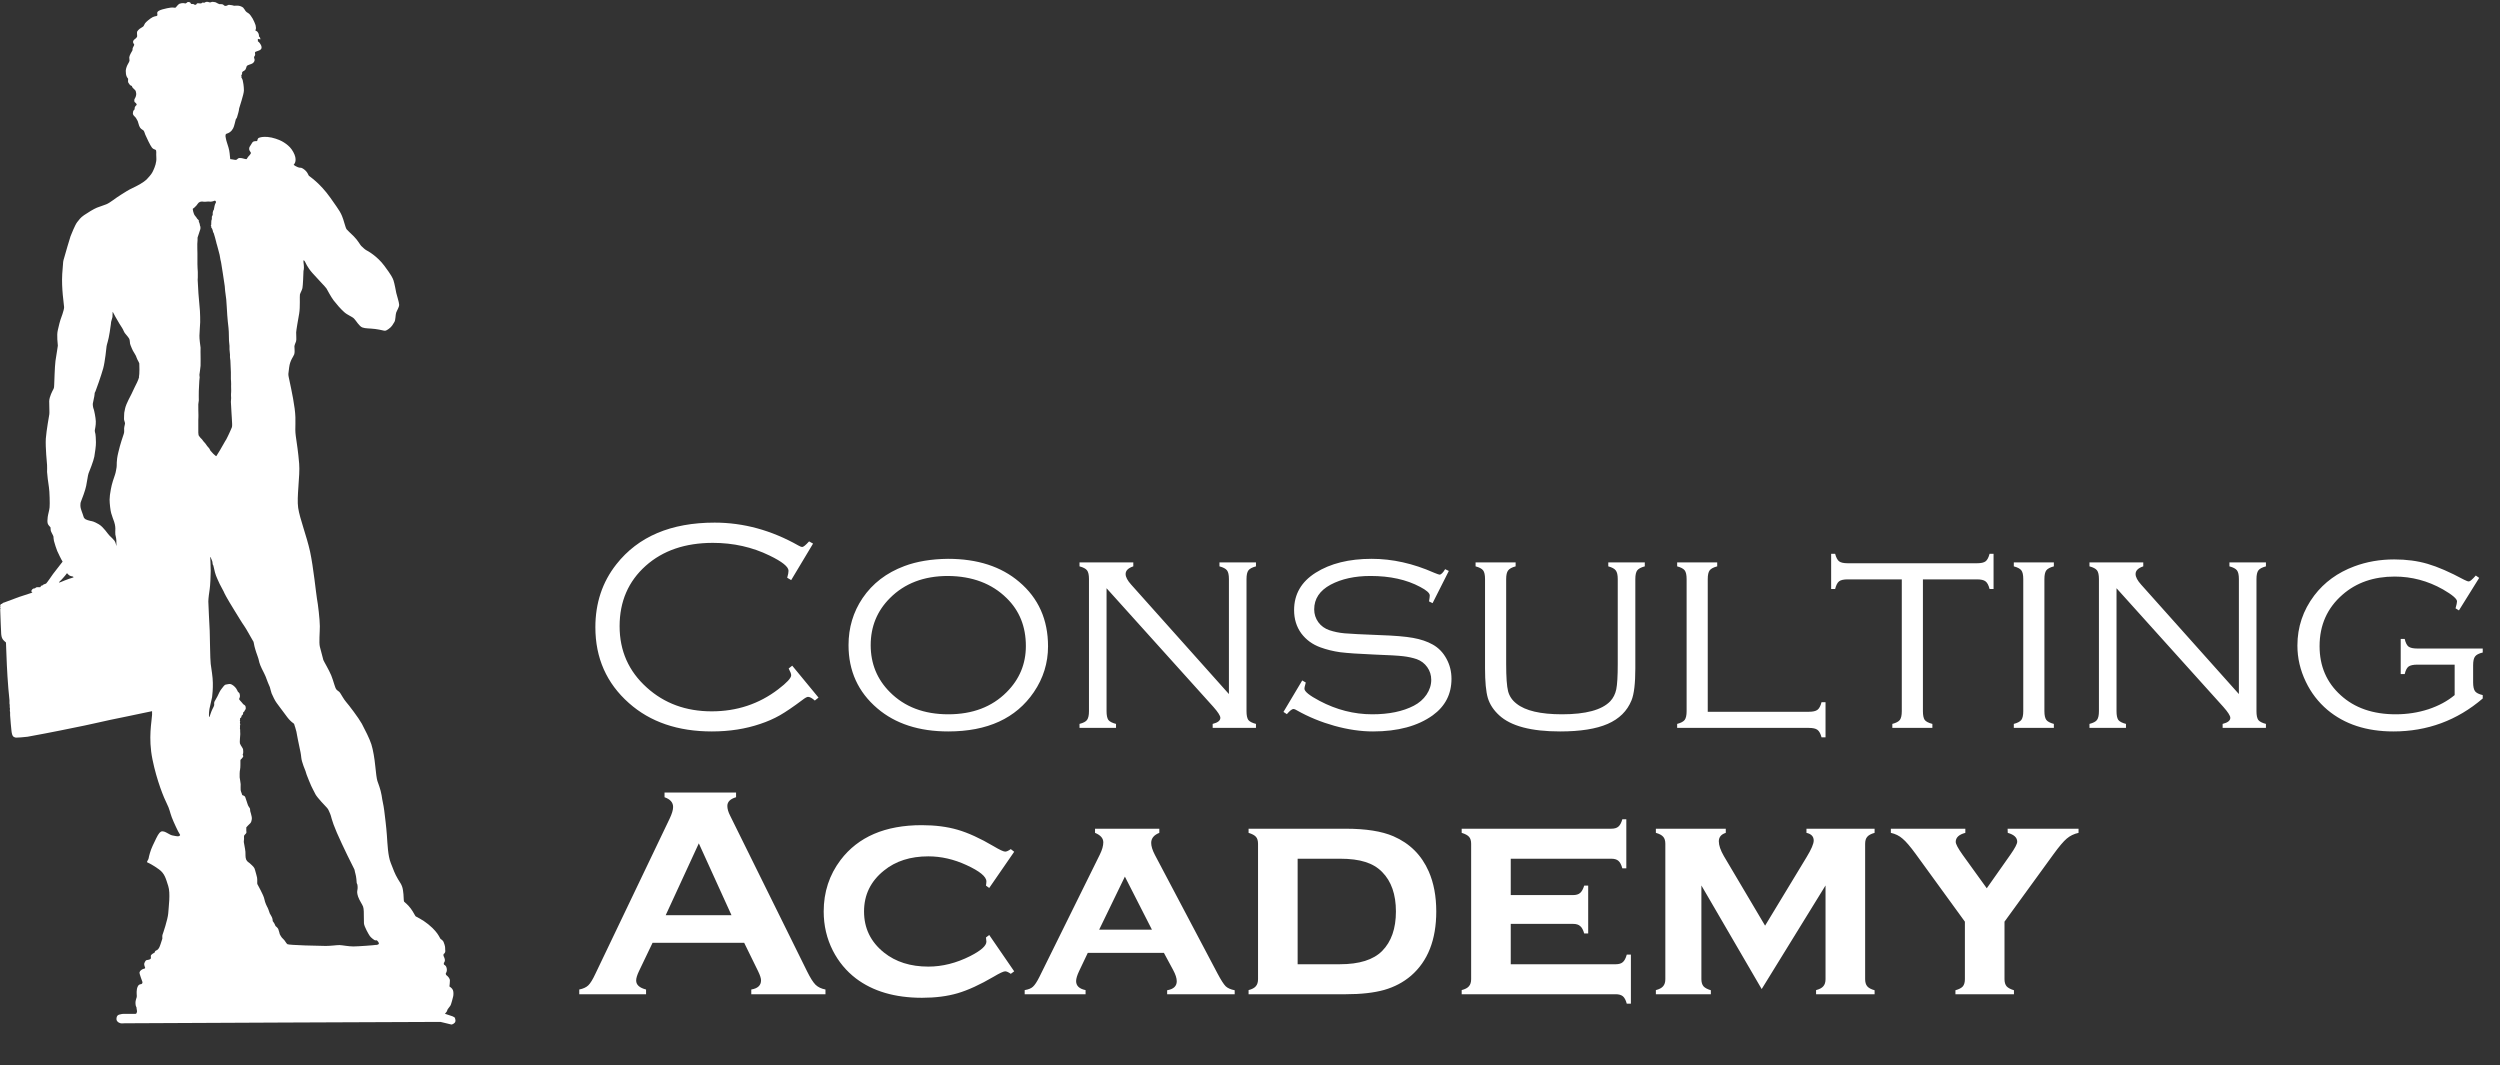 <?xml version="1.0" encoding="UTF-8"?> <svg xmlns="http://www.w3.org/2000/svg" width="826" height="352" viewBox="0 0 826 352" fill="none"><rect x="0" y="0" width="826" height="352" fill="#333333" stroke="none"/><path d="M268.634 179.607L261.407 191.668L260.089 190.886C260.382 189.91 260.528 189.145 260.528 188.591C260.528 187.257 258.445 185.58 254.278 183.562C248.549 180.763 242.299 179.363 235.528 179.363C226.414 179.363 219.024 181.886 213.36 186.931C207.599 192.075 204.718 198.731 204.718 206.902C204.718 215.04 207.713 221.795 213.702 227.166C219.496 232.407 226.642 235.027 235.138 235.027C243.438 235.027 250.763 232.602 257.11 227.752C259.975 225.571 261.407 224.024 261.407 223.113C261.407 222.657 261.131 221.908 260.577 220.867L261.749 219.939L270.44 230.486L269.22 231.463C268.308 230.649 267.56 230.242 266.974 230.242C266.616 230.242 265.997 230.584 265.118 231.267C262.123 233.513 259.633 235.206 257.647 236.345C255.694 237.452 253.546 238.396 251.202 239.177C246.352 240.838 241.013 241.668 235.187 241.668C223.956 241.668 214.825 238.543 207.794 232.293C200.405 225.75 196.71 217.4 196.71 207.244C196.71 199.236 199.021 192.302 203.644 186.443C210.87 177.263 221.694 172.673 236.114 172.673C245.652 172.673 254.881 175.196 263.8 180.242C264.386 180.567 264.793 180.73 265.021 180.73C265.444 180.73 266.209 180.112 267.315 178.875L268.634 179.607ZM313.214 184.636C322.947 184.636 330.792 187.175 336.749 192.254C343.097 197.625 346.271 204.721 346.271 213.543C346.271 219.044 344.708 224.089 341.583 228.679C335.691 237.338 326.267 241.668 313.312 241.668C303.644 241.668 295.831 239.129 289.874 234.05C283.526 228.647 280.353 221.681 280.353 213.152C280.353 207.39 281.899 202.214 284.991 197.625C288.279 192.774 292.885 189.242 298.81 187.029C302.879 185.499 307.68 184.701 313.214 184.636ZM313.214 190.3C305.271 190.3 298.875 192.742 294.024 197.625C289.793 201.856 287.677 207.032 287.677 213.152C287.677 219.272 289.793 224.448 294.024 228.679C298.875 233.562 305.304 236.004 313.312 236.004C321.319 236.004 327.748 233.562 332.599 228.679C336.83 224.448 338.946 219.369 338.946 213.445C338.946 207.032 336.83 201.759 332.599 197.625C327.716 192.807 321.254 190.366 313.214 190.3ZM365.606 194.353V234.978C365.606 236.313 365.802 237.273 366.192 237.859C366.616 238.412 367.462 238.852 368.731 239.177V240.496H356.671V239.177C357.94 238.852 358.771 238.412 359.161 237.859C359.584 237.273 359.796 236.313 359.796 234.978V191.326C359.796 189.959 359.584 188.998 359.161 188.445C358.738 187.892 357.908 187.452 356.671 187.127V185.808H374.444V187.127C372.752 187.68 371.905 188.526 371.905 189.666C371.905 190.642 372.524 191.814 373.761 193.181L406.036 229.314V191.326C406.036 189.959 405.825 188.998 405.401 188.445C404.978 187.892 404.148 187.452 402.911 187.127V185.808H414.972V187.127C413.735 187.452 412.905 187.892 412.481 188.445C412.058 188.998 411.847 189.959 411.847 191.326V234.978C411.847 236.313 412.042 237.273 412.433 237.859C412.856 238.412 413.702 238.852 414.972 239.177V240.496H400.665V239.177C402.358 238.754 403.204 238.087 403.204 237.175C403.204 236.492 402.423 235.271 400.86 233.513L365.606 194.353ZM478.692 188.64L473.321 199.285L472.149 198.699C472.312 197.755 472.394 197.104 472.394 196.746C472.394 195.964 471.336 195.02 469.22 193.914C464.728 191.505 459.259 190.3 452.813 190.3C447.638 190.3 443.243 191.261 439.63 193.181C436.017 195.134 434.21 197.852 434.21 201.336C434.21 202.898 434.666 204.314 435.577 205.584C436.489 206.821 437.709 207.7 439.239 208.22C440.769 208.741 442.429 209.083 444.22 209.246C446.01 209.408 449.851 209.604 455.743 209.832C460.659 209.994 464.369 210.304 466.876 210.759C469.415 211.215 471.58 211.948 473.37 212.957C475.291 214.031 476.804 215.593 477.911 217.644C479.018 219.662 479.571 221.876 479.571 224.285C479.571 229.33 477.504 233.351 473.37 236.345C468.422 239.894 461.847 241.668 453.644 241.668C449.607 241.668 445.359 241.049 440.899 239.812C436.472 238.575 432.354 236.882 428.546 234.734C428.025 234.408 427.634 234.246 427.374 234.246C426.886 234.246 426.153 234.815 425.177 235.955L424.054 235.222L430.255 224.822L431.427 225.505C431.329 225.896 431.264 226.157 431.231 226.287C431.069 226.808 430.987 227.231 430.987 227.556C430.987 228.468 432.647 229.802 435.968 231.56C441.567 234.522 447.377 236.004 453.399 236.004C458.901 236.004 463.474 235.06 467.12 233.172C468.878 232.26 470.278 231.039 471.319 229.509C472.361 227.947 472.882 226.319 472.882 224.627C472.882 223.064 472.442 221.664 471.563 220.427C470.685 219.19 469.529 218.311 468.097 217.791C466.762 217.335 465.265 217.009 463.604 216.814C461.977 216.619 458.884 216.44 454.327 216.277C448.956 216.049 445.115 215.789 442.804 215.496C440.493 215.17 438.312 214.633 436.261 213.884C433.657 212.94 431.557 211.41 429.962 209.295C428.367 207.114 427.569 204.542 427.569 201.58C427.569 196.339 429.946 192.221 434.698 189.226C439.549 186.166 445.717 184.636 453.204 184.636C460.04 184.636 466.909 186.166 473.81 189.226C474.851 189.649 475.453 189.861 475.616 189.861C476.137 189.861 476.756 189.259 477.472 188.054L478.692 188.64ZM497.638 191.326V219.402C497.638 223.731 497.849 226.726 498.272 228.386C498.696 230.014 499.623 231.381 501.056 232.488C503.985 234.832 508.998 236.004 516.095 236.004C523.94 236.004 529.246 234.571 532.013 231.707C533.022 230.632 533.689 229.314 534.015 227.752C534.34 226.157 534.503 223.373 534.503 219.402V191.326C534.503 189.991 534.291 189.047 533.868 188.494C533.445 187.908 532.615 187.452 531.378 187.127V185.808H543.438V187.127C542.201 187.452 541.371 187.892 540.948 188.445C540.525 188.998 540.313 189.959 540.313 191.326V220.818C540.313 225.831 539.89 229.363 539.044 231.414C537.612 234.929 534.991 237.517 531.183 239.177C527.374 240.838 522.133 241.668 515.46 241.668C505.89 241.668 499.184 239.894 495.343 236.345C493.487 234.653 492.234 232.748 491.583 230.632C490.965 228.517 490.655 225.245 490.655 220.818V191.326C490.655 189.959 490.444 188.998 490.021 188.445C489.597 187.892 488.767 187.452 487.53 187.127V185.808H500.763V187.127C499.526 187.452 498.696 187.908 498.272 188.494C497.849 189.047 497.638 189.991 497.638 191.326ZM564.239 235.173H597.589C598.956 235.173 599.916 234.962 600.47 234.539C601.056 234.116 601.511 233.269 601.837 232H603.155V243.621H601.837C601.511 242.384 601.056 241.554 600.47 241.13C599.916 240.707 598.956 240.496 597.589 240.496H554.132V239.177C555.369 238.852 556.199 238.412 556.622 237.859C557.045 237.273 557.257 236.313 557.257 234.978V191.326C557.257 189.959 557.045 188.998 556.622 188.445C556.199 187.892 555.369 187.452 554.132 187.127V185.808H567.364V187.127C566.127 187.452 565.297 187.892 564.874 188.445C564.451 188.998 564.239 189.959 564.239 191.326V235.173ZM635.333 191.423V234.978C635.333 236.313 635.528 237.273 635.919 237.859C636.342 238.412 637.188 238.852 638.458 239.177V240.496H625.226V239.177C626.463 238.852 627.293 238.412 627.716 237.859C628.139 237.273 628.351 236.313 628.351 234.978V191.423H610.528C609.161 191.423 608.201 191.635 607.647 192.058C607.094 192.481 606.655 193.328 606.329 194.597H605.011V182.976H606.329C606.655 184.213 607.094 185.043 607.647 185.466C608.201 185.89 609.161 186.101 610.528 186.101H653.155C654.522 186.101 655.483 185.89 656.036 185.466C656.59 185.043 657.029 184.213 657.354 182.976H658.673V194.597H657.354C657.029 193.328 656.573 192.481 655.987 192.058C655.434 191.635 654.49 191.423 653.155 191.423H635.333ZM668.487 234.978V191.326C668.487 189.959 668.276 188.998 667.853 188.445C667.429 187.892 666.599 187.452 665.362 187.127V185.808H678.595V187.127C677.358 187.452 676.528 187.892 676.104 188.445C675.681 188.998 675.47 189.959 675.47 191.326V234.978C675.47 236.313 675.681 237.273 676.104 237.859C676.528 238.412 677.358 238.852 678.595 239.177V240.496H665.362V239.177C666.599 238.852 667.429 238.412 667.853 237.859C668.276 237.273 668.487 236.313 668.487 234.978ZM699.298 194.353V234.978C699.298 236.313 699.493 237.273 699.884 237.859C700.307 238.412 701.153 238.852 702.423 239.177V240.496H690.362V239.177C691.632 238.852 692.462 238.412 692.853 237.859C693.276 237.273 693.487 236.313 693.487 234.978V191.326C693.487 189.959 693.276 188.998 692.853 188.445C692.429 187.892 691.599 187.452 690.362 187.127V185.808H708.136V187.127C706.443 187.68 705.597 188.526 705.597 189.666C705.597 190.642 706.215 191.814 707.452 193.181L739.728 229.314V191.326C739.728 189.959 739.516 188.998 739.093 188.445C738.67 187.892 737.84 187.452 736.603 187.127V185.808H748.663V187.127C747.426 187.452 746.596 187.892 746.173 188.445C745.75 188.998 745.538 189.959 745.538 191.326V234.978C745.538 236.313 745.733 237.273 746.124 237.859C746.547 238.412 747.394 238.852 748.663 239.177V240.496H734.356V239.177C736.049 238.754 736.896 238.087 736.896 237.175C736.896 236.492 736.114 235.271 734.552 233.513L699.298 194.353ZM819.122 190.935L812.433 201.677L811.31 200.994C811.635 199.854 811.798 199.089 811.798 198.699C811.798 197.852 810.252 196.534 807.159 194.744C802.146 191.912 796.824 190.496 791.192 190.496C784.291 190.496 778.562 192.481 774.005 196.453C768.927 200.847 766.388 206.528 766.388 213.494C766.388 220.102 768.715 225.505 773.37 229.705C777.96 233.904 784.015 236.004 791.534 236.004C795.31 236.004 798.907 235.45 802.325 234.343C805.743 233.204 808.64 231.642 811.017 229.656V219.597H798.712C797.345 219.597 796.368 219.809 795.782 220.232C795.229 220.655 794.806 221.485 794.513 222.722H793.194V211.101H794.513C794.806 212.371 795.229 213.217 795.782 213.64C796.368 214.063 797.345 214.275 798.712 214.275H820.294V215.593C819.024 215.886 818.178 216.326 817.755 216.912C817.332 217.465 817.12 218.425 817.12 219.793V225.457C817.12 226.824 817.332 227.8 817.755 228.386C818.178 228.94 819.024 229.363 820.294 229.656V230.779C811.83 238.038 801.983 241.668 790.753 241.668C781.899 241.668 774.64 239.291 768.976 234.539C765.948 231.967 763.572 228.875 761.847 225.261C759.991 221.42 759.063 217.433 759.063 213.298C759.063 207.179 760.919 201.661 764.63 196.746C767.95 192.384 772.361 189.177 777.862 187.127C781.964 185.597 786.358 184.832 791.046 184.832C795.082 184.832 798.761 185.32 802.081 186.297C805.434 187.273 809.438 189.015 814.093 191.521C814.841 191.912 815.379 192.107 815.704 192.107C816.095 192.107 816.86 191.456 817.999 190.154L819.122 190.935Z" fill="white"></path><path d="M245.88 311.504H215.606L211.114 320.879C210.496 322.181 210.187 323.206 210.187 323.955C210.187 325.387 211.277 326.38 213.458 326.933V328.496H191.388V326.933C192.69 326.673 193.683 326.217 194.366 325.566C195.05 324.915 195.831 323.645 196.71 321.757L221.222 270.537C222.003 268.909 222.394 267.607 222.394 266.63C222.394 265.133 221.45 264.059 219.562 263.408V261.845H243.194V263.408C241.274 263.961 240.313 264.922 240.313 266.289C240.313 267.233 240.623 268.307 241.241 269.511L266.632 320.879C267.706 323.06 268.65 324.557 269.464 325.371C270.278 326.152 271.368 326.673 272.735 326.933V328.496H248.224V326.933C250.372 326.575 251.446 325.566 251.446 323.906C251.446 323.222 251.121 322.213 250.47 320.879L245.88 311.504ZM241.681 302.373L230.89 278.642L219.952 302.373H241.681ZM326.837 308.916L335.089 320.927L333.966 321.757C333.185 321.204 332.566 320.927 332.11 320.927C331.557 320.927 330.271 321.53 328.253 322.734C323.793 325.338 319.854 327.145 316.437 328.154C313.019 329.163 309.08 329.668 304.62 329.668C295.701 329.668 288.425 327.535 282.794 323.271C279.604 320.83 277.065 317.77 275.177 314.091C273.159 310.12 272.149 305.807 272.149 301.152C272.149 294.739 274.005 289.075 277.716 284.16C283.543 276.477 292.478 272.636 304.522 272.636C308.982 272.636 312.937 273.141 316.388 274.15C319.871 275.159 323.826 276.966 328.253 279.57C330.271 280.774 331.557 281.377 332.11 281.377C332.566 281.377 333.185 281.1 333.966 280.547L335.089 281.425L326.837 293.388L325.763 292.607C325.795 292.216 325.828 291.972 325.86 291.875C325.893 291.582 325.909 291.37 325.909 291.24C325.909 289.645 323.712 287.838 319.317 285.82C315.151 283.899 310.951 282.939 306.72 282.939C300.795 282.939 295.912 284.502 292.071 287.627C287.677 291.142 285.479 295.651 285.479 301.152C285.479 306.686 287.677 311.211 292.071 314.726C295.945 317.819 300.828 319.365 306.72 319.365C311.342 319.365 315.948 318.209 320.538 315.898C324.119 314.075 325.909 312.48 325.909 311.113C325.909 311.048 325.86 310.592 325.763 309.746L326.837 308.916ZM384.552 314.824H359.405L356.573 320.781C355.89 322.213 355.548 323.336 355.548 324.15C355.548 325.713 356.59 326.705 358.673 327.129V328.496H338.556V327.129C339.793 326.933 340.704 326.559 341.29 326.005C341.909 325.452 342.625 324.362 343.438 322.734L363.409 282.304C364.158 280.774 364.532 279.44 364.532 278.3C364.532 276.966 363.621 275.924 361.798 275.175V273.808H383.038V275.175C381.248 275.892 380.353 276.998 380.353 278.496C380.353 279.57 380.759 280.888 381.573 282.451L402.276 321.66C403.416 323.808 404.311 325.208 404.962 325.859C405.613 326.477 406.606 326.917 407.94 327.177V328.496H385.626V327.177C387.742 326.819 388.8 325.826 388.8 324.199C388.8 323.19 388.393 321.936 387.579 320.439L384.552 314.824ZM380.597 307.158L371.661 289.629L363.165 307.158H380.597ZM415.655 323.515V278.789C415.655 277.78 415.427 277.015 414.972 276.494C414.516 275.973 413.702 275.533 412.53 275.175V273.808H444.61C451.284 273.808 456.541 274.638 460.382 276.298C465.785 278.642 469.675 282.516 472.052 287.92C473.712 291.696 474.542 296.106 474.542 301.152C474.542 310.494 471.759 317.575 466.192 322.392C463.686 324.541 460.724 326.103 457.306 327.08C453.92 328.024 449.688 328.496 444.61 328.496H412.53V327.129C413.67 326.836 414.467 326.412 414.923 325.859C415.411 325.306 415.655 324.524 415.655 323.515ZM428.741 318.584H442.706C449.119 318.584 453.774 317.119 456.671 314.189C459.698 311.129 461.212 306.783 461.212 301.152C461.212 295.52 459.698 291.175 456.671 288.115C455.174 286.585 453.318 285.478 451.104 284.795C448.891 284.078 446.091 283.72 442.706 283.72H428.741V318.584ZM499.151 305.254V318.584H533.868C534.877 318.584 535.642 318.356 536.163 317.9C536.716 317.444 537.156 316.614 537.481 315.41H538.849V331.621H537.481C537.188 330.481 536.765 329.668 536.212 329.179C535.659 328.724 534.877 328.496 533.868 328.496H482.94V327.129C484.08 326.836 484.877 326.412 485.333 325.859C485.821 325.306 486.065 324.524 486.065 323.515V278.789C486.065 277.78 485.838 277.015 485.382 276.494C484.926 275.973 484.112 275.533 482.94 275.175V273.808H532.354C533.396 273.808 534.177 273.58 534.698 273.125C535.252 272.669 535.691 271.855 536.017 270.683H537.335V286.894H536.017C535.691 285.69 535.252 284.86 534.698 284.404C534.177 283.948 533.396 283.72 532.354 283.72H499.151V295.732H519.757C520.766 295.732 521.531 295.504 522.052 295.048C522.605 294.593 523.061 293.779 523.419 292.607H524.737V308.427H523.419C523.093 307.255 522.654 306.442 522.101 305.986C521.58 305.498 520.799 305.254 519.757 305.254H499.151ZM582.062 326.787L562.14 292.558V323.515C562.14 324.524 562.368 325.306 562.823 325.859C563.279 326.38 564.093 326.819 565.265 327.177V328.496H547.101V327.129C548.24 326.836 549.037 326.412 549.493 325.859C549.981 325.306 550.226 324.524 550.226 323.515V278.789C550.226 277.78 549.998 277.015 549.542 276.494C549.086 275.94 548.272 275.501 547.101 275.175V273.808H570.196V275.175C568.666 275.664 567.901 276.591 567.901 277.959C567.901 279.293 568.455 280.921 569.562 282.841L583.185 305.839L596.905 283.183C598.468 280.612 599.249 278.789 599.249 277.714C599.249 276.38 598.451 275.533 596.856 275.175V273.808H619.366V275.175C618.194 275.501 617.381 275.94 616.925 276.494C616.469 277.015 616.241 277.78 616.241 278.789V323.515C616.241 324.524 616.469 325.306 616.925 325.859C617.381 326.412 618.194 326.852 619.366 327.177V328.496H600.03V327.129C601.17 326.836 601.967 326.412 602.423 325.859C602.911 325.306 603.155 324.524 603.155 323.515V292.558L582.062 326.787ZM662.286 304.521V323.515C662.286 324.524 662.514 325.306 662.97 325.859C663.425 326.38 664.239 326.819 665.411 327.177V328.496H646.075V327.177C647.247 326.852 648.061 326.429 648.517 325.908C648.972 325.354 649.2 324.557 649.2 323.515V304.521L632.989 282.207C631.166 279.7 629.701 277.991 628.595 277.08C627.521 276.136 626.235 275.501 624.737 275.175V273.808H649.347V275.175C647.231 275.729 646.173 276.722 646.173 278.154C646.173 278.87 646.938 280.302 648.468 282.451L656.427 293.486L664.19 282.451C665.72 280.27 666.485 278.821 666.485 278.105C666.485 276.738 665.444 275.761 663.36 275.175L663.312 273.808H686.749V275.175C685.252 275.501 683.95 276.136 682.843 277.08C681.769 277.991 680.32 279.7 678.497 282.207L662.286 304.521Z" fill="white"></path><path d="M150.43 336.353C150.43 336.353 149.767 335.856 149.478 335.773C149.188 335.69 146.994 334.945 146.994 334.945C146.994 334.945 147.491 334.448 147.615 334.199C147.739 333.992 147.739 333.951 147.78 333.744C147.822 333.537 148.318 332.915 148.732 332.377C149.146 331.839 149.56 329.727 149.685 329.395C149.809 329.064 149.933 327.78 149.643 327.117C149.353 326.455 148.608 325.999 148.525 325.958C148.443 325.875 148.525 325.751 148.525 325.627C148.525 325.502 148.65 324.757 148.65 323.97C148.65 323.183 147.822 322.438 147.573 322.272C147.325 322.106 147.325 321.899 147.284 321.734C147.242 321.527 147.408 321.527 147.573 320.988C147.739 320.45 147.615 319.787 147.366 319.29C147.077 318.835 146.704 318.793 146.663 318.628C146.58 318.462 146.663 318.172 146.663 318.131C146.704 318.048 146.952 317.841 146.994 317.302C147.035 316.764 146.621 316.06 146.538 315.811C146.456 315.563 146.538 315.356 146.58 315.232C146.58 315.107 146.828 315.149 147.035 314.693C147.242 314.238 147.035 313.865 147.077 313.202C147.077 312.54 146.704 311.587 146.538 311.173C146.373 310.8 145.752 310.303 145.586 310.221C145.421 310.138 145.503 310.013 144.965 309.185C144.468 308.315 143.475 306.99 141.488 305.375C139.5 303.76 137.555 302.932 137.348 302.766C137.141 302.6 136.644 301.441 135.733 300.198C134.822 298.956 133.746 298.128 133.622 298.003C133.498 297.879 133.456 297.921 133.415 297.424C133.415 296.927 133.291 294.11 132.877 292.992C132.463 291.874 132.545 292.247 131.469 290.425C130.393 288.602 130.062 287.526 129.109 285.124C128.157 282.722 128.033 278.912 127.826 275.971C127.619 273.031 127.205 269.925 126.957 267.854C126.708 265.783 126.336 264.707 126.087 262.802C125.797 260.896 124.887 258.619 124.68 257.997C124.473 257.376 124.183 255.223 123.976 252.986C123.769 250.75 123.272 247.727 122.692 245.905C122.113 244.082 120.581 241.059 119.546 239.113C118.47 237.166 115.158 232.818 114.371 231.948C113.585 231.037 112.84 229.629 112.426 229.008C112.053 228.386 111.722 228.428 111.184 227.848C110.645 227.268 110.231 225.073 109.445 223.168C108.658 221.263 107.044 218.613 106.837 218.074C106.671 217.536 106.009 215.01 105.677 213.643C105.346 212.276 105.677 209.005 105.677 206.893C105.677 204.78 105.057 199.479 104.725 197.823C104.436 196.166 103.566 187.469 102.448 182.251C101.289 176.992 99.054 171.401 98.516 167.798C97.977 164.195 99.178 157.237 98.847 153.22C98.516 149.203 98.143 147.049 97.729 144.068C97.315 141.086 97.936 139.429 97.356 134.998C96.777 130.567 95.535 125.514 95.369 124.479C95.204 123.443 95.245 123.857 95.535 121.414C95.825 118.971 96.984 117.811 97.232 117.024C97.481 116.237 97.232 114.829 97.273 114.415C97.315 114.001 97.605 113.338 97.812 112.8C98.019 112.262 97.812 110.646 97.853 109.818C97.894 108.99 98.474 105.718 98.847 103.606C99.219 101.494 98.971 97.85 99.095 97.311C99.219 96.773 99.757 95.944 99.923 95.199C100.089 94.454 100.254 90.312 100.254 89.898C100.254 89.484 100.254 89.608 100.378 88.987C100.503 88.366 100.296 86.626 100.254 86.502C100.254 86.336 100.254 86.129 100.296 86.005C100.378 85.881 100.627 86.254 100.751 86.419C100.875 86.585 101.455 88.241 103.276 90.271C105.098 92.341 107.54 94.785 107.872 95.323C108.203 95.862 109.238 97.932 110.231 99.257C111.225 100.541 112.55 102.074 113.709 103.109C114.868 104.144 116.276 104.559 116.979 105.263C117.683 105.967 118.677 107.83 119.753 108.203C120.83 108.576 121.906 108.451 123.976 108.7C126.046 108.99 126.377 109.197 126.832 109.238C127.288 109.28 127.412 109.404 128.447 108.659C129.482 107.954 129.896 107.043 130.31 106.381C130.724 105.718 130.641 104.062 130.89 103.316C131.138 102.571 131.883 101.535 131.883 100.707C131.883 99.879 131.014 97.311 130.931 96.814C130.848 96.317 130.31 93.501 130.02 92.673C129.73 91.844 129.399 91.058 126.998 87.827C124.597 84.597 121.492 82.899 120.995 82.65C120.498 82.402 119.629 81.491 119.339 81.242C119.049 80.994 118.263 79.462 116.938 78.136C115.613 76.811 114.992 76.314 114.537 75.776C114.123 75.279 113.543 72.546 113.005 71.386C112.467 70.226 112.715 70.35 109.155 65.339C105.636 60.37 102.2 58.258 102.034 58.051C101.869 57.843 101.745 57.346 101.331 56.808C100.917 56.27 100.337 55.814 99.84 55.566C99.343 55.317 99.302 55.483 98.764 55.359C98.226 55.234 97.067 54.572 97.025 54.489C97.025 54.448 97.191 54.282 97.398 53.909C97.605 53.536 97.77 52.874 97.563 51.88C97.356 50.886 96.57 49.478 95.783 48.65C94.996 47.821 94.044 47.159 93.134 46.662C92.223 46.165 90.112 45.378 88.456 45.254C86.799 45.129 86.178 45.337 85.64 45.502C85.102 45.626 85.061 46.289 85.019 46.413C85.019 46.538 84.937 46.62 84.812 46.62C84.688 46.62 84.026 46.62 83.695 46.786C83.363 46.952 83.239 47.366 82.784 48.028C82.328 48.691 82.328 48.815 82.328 49.312C82.328 49.809 82.908 50.265 82.908 50.555C82.908 50.844 82.204 51.549 81.956 51.839C81.707 52.128 81.583 52.542 81.418 52.584C81.252 52.625 80.258 52.335 79.886 52.253C79.513 52.17 78.892 52.17 78.685 52.335C78.478 52.501 78.23 52.75 78.023 52.832C77.857 52.874 77.278 52.75 77.029 52.708C76.781 52.625 76.201 52.625 76.119 52.584C76.036 52.584 76.036 52.253 76.036 52.253C76.036 52.253 75.953 51.756 75.87 50.638C75.787 49.519 75.249 47.863 74.959 47.034C74.67 46.206 74.545 45.212 74.504 45.047C74.504 44.881 74.504 44.674 74.587 44.384C74.67 44.136 75.208 44.177 75.87 43.721C76.533 43.266 76.698 42.934 77.029 42.396C77.361 41.899 77.816 39.663 77.899 39.456C77.981 39.249 78.064 39.166 78.189 39.041C78.313 38.917 78.603 37.592 78.727 37.302C78.851 37.012 78.975 36.184 79.016 35.811C79.058 35.48 80.59 31.173 80.59 29.848C80.59 28.522 80.3 26.866 80.176 26.452C80.052 26.038 79.679 25.416 79.679 25.416C79.679 25.416 79.844 25.292 79.844 25.209C79.844 25.126 79.679 24.919 79.679 24.919C79.679 24.919 79.886 24.754 79.969 24.464C80.052 24.174 79.969 23.925 79.969 23.925C79.969 23.925 80.134 23.843 80.176 23.677C80.217 23.553 80.341 23.594 80.424 23.511C80.548 23.428 80.921 23.263 81.128 22.931C81.335 22.6 81.335 22.31 81.501 21.896C81.666 21.441 83.115 21.233 83.488 20.902C83.902 20.571 84.026 20.322 84.109 19.95C84.191 19.577 83.943 19.287 83.943 18.956C83.943 18.666 84.067 18.707 84.233 18.334C84.398 17.962 84.233 17.755 84.233 17.423C84.233 17.092 84.564 17.051 85.268 16.802C85.972 16.554 86.427 16.305 86.427 15.684C86.427 15.063 86.054 14.607 85.847 14.276C85.64 13.945 85.351 13.779 85.226 13.655C85.102 13.53 85.226 13.53 85.226 13.323C85.226 13.158 85.144 13.034 85.144 13.034C85.144 13.034 85.144 12.992 85.392 12.868C85.64 12.744 85.765 13.034 85.847 13.034C85.93 13.034 86.013 13.158 86.013 12.785C86.013 12.454 85.64 12.081 85.558 11.998C85.516 11.915 85.599 11.998 85.558 11.584C85.516 11.211 85.309 10.797 85.102 10.549C84.895 10.3 84.481 10.135 84.44 10.093C84.398 10.093 84.357 10.01 84.357 9.927C84.357 9.886 84.44 9.927 84.523 9.679C84.605 9.431 84.564 8.768 84.44 8.312C84.316 7.857 83.777 6.656 83.488 6.159C83.198 5.662 82.535 4.626 82.08 4.378C81.625 4.13 81.293 3.881 81.128 3.633C80.962 3.384 80.507 2.639 80.3 2.473C80.093 2.307 79.472 1.976 78.851 1.893C78.23 1.81 77.567 1.935 77.361 1.893C77.154 1.893 76.905 1.769 76.698 1.728C76.491 1.686 75.994 1.645 75.705 1.603C75.415 1.562 75.166 1.81 74.877 1.893C74.545 1.976 74.421 1.976 74.214 1.893C73.966 1.852 73.883 1.479 73.386 1.396C72.889 1.313 72.683 1.396 72.434 1.355C72.186 1.272 71.565 0.941 71.275 0.775C70.944 0.651 70.571 0.651 70.198 0.609C69.867 0.609 69.619 0.816 69.412 0.816C69.205 0.816 68.874 0.651 68.667 0.609C68.46 0.568 68.046 0.609 67.922 0.692C67.756 0.734 67.466 0.941 67.425 0.941C67.383 0.941 67.094 0.775 66.887 0.858C66.68 0.941 66.804 0.982 66.514 1.106C66.224 1.189 66.059 1.106 65.852 1.106C65.645 1.065 65.313 1.065 65.148 1.106C64.982 1.148 64.982 1.396 64.775 1.52C64.527 1.645 64.32 1.562 64.196 1.52C64.072 1.52 63.989 1.313 63.782 1.313C63.575 1.313 63.409 1.313 63.243 1.313C63.078 1.313 62.954 0.941 62.871 0.858C62.788 0.775 62.54 0.651 62.25 0.651C61.96 0.651 61.836 0.734 61.712 0.899C61.587 1.065 61.339 1.106 61.256 1.148C61.173 1.148 60.842 1.023 60.553 1.023C60.263 1.023 59.725 1.065 59.311 1.231C58.897 1.396 58.11 2.432 58.069 2.473C58.069 2.473 57.903 2.556 57.779 2.556C57.655 2.556 57.075 2.432 56.413 2.514C55.792 2.556 54.674 2.846 53.68 3.094C52.645 3.384 52.19 3.715 52.024 3.964C51.859 4.212 52.024 4.916 52.024 4.999C52.024 5.082 51.859 5.206 51.734 5.289C51.61 5.372 51.279 5.289 50.451 5.662C49.623 6.076 48.216 7.277 47.926 7.691C47.636 8.105 47.553 8.561 47.305 8.768C47.056 8.975 46.477 9.265 46.146 9.513C45.815 9.762 45.483 10.135 45.318 10.424C45.194 10.756 45.318 11.543 45.318 11.915C45.276 12.288 45.111 12.454 44.779 12.744C44.448 13.034 44.117 13.158 43.993 13.655C43.827 14.152 44.365 14.649 44.365 14.773C44.365 14.897 44.117 15.311 43.952 15.643C43.745 16.015 43.827 16.305 43.786 16.512C43.786 16.719 43.455 17.134 43.248 17.548C42.999 17.962 42.751 18.583 42.71 18.914C42.71 19.287 42.792 19.95 42.792 20.074C42.792 20.198 42.503 20.778 42.254 21.192C42.006 21.606 41.592 22.559 41.55 23.387C41.55 24.215 41.633 24.754 41.84 25.251C42.047 25.789 42.378 25.913 42.337 26.12C42.337 26.327 42.296 26.286 42.296 26.824C42.296 27.363 42.585 27.528 42.834 27.943C43.082 28.315 43.496 28.315 43.579 28.439C43.662 28.522 43.62 28.854 43.993 29.144C44.324 29.433 44.49 29.599 44.697 29.848C44.904 30.096 44.904 30.427 44.986 30.8C45.069 31.173 44.904 31.753 44.862 31.877C44.821 32.001 44.655 32.415 44.49 32.664C44.324 32.912 44.365 33.285 44.407 33.533C44.407 33.74 44.738 33.906 44.862 34.03C44.986 34.155 45.194 34.445 45.152 34.61C45.111 34.817 44.986 34.734 44.697 35.149C44.407 35.563 44.49 35.977 44.49 36.06C44.49 36.143 44.324 36.267 44.158 36.474C44.034 36.681 43.952 36.722 43.91 37.385C43.869 38.048 44.407 38.379 44.738 38.752C45.069 39.124 45.194 39.538 45.401 39.828C45.608 40.118 45.608 40.574 45.98 41.568C46.353 42.562 46.891 42.727 47.305 43.017C47.677 43.307 47.719 43.804 48.009 44.508C48.298 45.212 49.706 48.194 50.203 48.774C50.7 49.354 50.907 49.229 51.362 49.478C51.817 49.726 51.528 50.555 51.652 52.087C51.776 53.619 51.155 55.193 50.7 56.187C50.286 57.181 49.872 57.761 48.63 59.086C47.388 60.411 45.111 61.488 43.745 62.151C42.337 62.813 41.675 63.269 39.894 64.387C38.073 65.505 36.376 66.996 35.133 67.493C33.892 67.99 33.064 68.197 32.029 68.611C30.994 69.025 28.965 70.268 27.765 71.096C26.564 71.924 26.15 72.587 25.488 73.415C24.825 74.243 23.542 77.432 23.293 78.095C23.045 78.758 21.513 84.059 21.182 85.26C20.851 86.419 20.892 85.757 20.561 90.519C20.271 95.323 21.141 100.5 21.182 101.494C21.182 102.488 20.147 105.18 19.982 105.635C19.816 106.091 19.526 107.25 19.112 109.031C18.657 110.812 19.112 113.794 19.112 114.208C19.112 114.622 18.574 117.355 18.326 119.26C18.077 121.166 17.953 126.301 17.912 127.005C17.912 127.709 17.87 128.165 17.622 128.62C17.373 129.076 16.297 131.064 16.256 132.554C16.256 134.045 16.38 136.489 16.297 136.861C16.256 137.234 15.345 142.08 15.138 144.937C14.972 147.795 15.51 153.096 15.552 153.676C15.593 154.255 15.552 155.332 15.552 155.953C15.552 156.575 15.966 159.805 16.173 161.047C16.38 162.331 16.504 166.555 16.38 167.673C16.256 168.833 15.883 169.827 15.759 170.862C15.635 171.898 15.635 172.395 15.759 172.933C15.883 173.513 16.628 174.093 16.67 174.217C16.752 174.341 16.67 174.755 16.752 175.211C16.794 175.666 17.622 176.95 17.663 177.282C17.704 177.613 17.663 177.986 17.829 178.731C17.994 179.476 18.698 181.547 18.905 182.044C19.112 182.541 20.354 185.109 20.685 185.564C19.692 186.848 17.663 189.416 17.539 189.623C17.373 189.871 15.428 192.688 15.221 192.812C15.055 192.895 14.682 192.977 14.434 193.102C14.186 193.226 14.144 193.35 14.02 193.433C13.896 193.516 13.73 193.474 13.606 193.516C13.482 193.599 13.399 193.971 13.275 194.013C13.151 194.054 12.157 193.93 11.909 194.096C11.66 194.261 11.619 194.386 11.536 194.386C11.453 194.386 10.957 194.386 10.667 194.717C10.418 195.007 10.294 195.172 10.418 195.504C10.543 195.835 10.791 195.752 10.832 195.752C10.832 195.752 6.361 197.202 6.278 197.243C6.196 197.285 1.476 199.024 1.393 199.065C1.311 199.065 1.021 199.148 0.897 199.272C0.814 199.397 0.607 199.521 0.607 199.521C0.565 199.521 0.317 199.521 0.234 199.687C0.151 199.852 0.069 199.976 0.069 200.142C0.11 200.266 0.151 200.391 0.151 200.432C0.151 200.432 -0.014 200.556 0.027 200.68C0.069 200.763 0.193 200.888 0.151 201.053C0.11 201.219 0.069 201.219 0.069 201.302C0.069 201.385 0.234 205.733 0.234 205.899C0.234 206.064 0.4 209.377 0.4 209.543C0.4 209.709 0.524 210.703 0.897 211.2C1.228 211.697 1.932 212.235 1.932 212.235C1.932 212.235 1.973 212.276 1.973 212.318C1.973 212.359 2.097 215.382 2.097 215.548C2.097 215.714 2.263 219.565 2.263 219.69C2.263 219.772 2.47 223.417 2.47 223.5C2.47 223.582 2.759 227.31 2.759 227.475C2.759 227.641 3.132 231.244 3.132 231.368V231.782C3.132 231.782 3.132 232.279 3.132 232.445C3.132 232.611 3.215 232.776 3.215 232.901V233.687C3.215 233.687 3.298 234.06 3.298 234.184C3.298 234.309 3.215 234.806 3.256 234.888C3.256 234.971 3.339 235.178 3.339 235.303C3.339 235.385 3.339 236.131 3.339 236.338C3.339 236.504 3.422 237.332 3.422 237.332C3.422 237.332 3.67 240.769 3.794 241.515C3.877 242.219 4.043 243.171 4.498 243.42C4.954 243.668 4.995 243.71 5.368 243.71C5.74 243.71 8.017 243.585 9.094 243.42C10.17 243.254 19.65 241.432 19.733 241.39C19.774 241.39 27.93 239.692 28.054 239.692C28.22 239.692 35.837 237.953 36.5 237.829C37.121 237.705 41.509 236.793 42.337 236.628C43.082 236.504 48.671 235.261 50.244 234.971C50.244 235.385 50.244 235.758 50.244 236.172C50.161 238.284 48.919 243.71 50.368 250.874C51.817 258.039 54.218 263.754 55.129 265.535C56.04 267.316 56.123 268.351 56.744 270.008C57.365 271.664 58.979 275.06 59.228 275.35C59.435 275.64 59.518 275.888 59.518 275.888C59.518 275.888 59.435 276.22 58.938 276.302C58.441 276.344 57.53 276.137 56.909 276.013C56.288 275.888 55.874 275.516 55.088 275.143C54.343 274.729 53.97 274.687 53.804 274.687C53.639 274.687 53.308 274.522 52.687 275.184C52.066 275.847 51.196 277.876 50.451 279.409C49.706 280.941 49.168 283.094 49.126 283.508C49.085 283.964 48.588 284.502 48.588 284.751C48.588 284.999 48.837 284.999 48.919 285.041C49.044 285.082 50.658 285.869 52.521 287.236C54.425 288.602 54.798 290.3 55.585 292.744C56.371 295.146 55.709 299.701 55.585 301.772C55.419 303.843 53.846 308.44 53.68 308.895C53.556 309.351 53.68 309.806 53.639 310.138C53.556 310.469 53.225 311.504 53.059 311.919C52.894 312.333 52.687 313.161 52.231 313.616C51.776 314.072 51.734 313.906 51.403 314.155C51.072 314.403 51.196 314.652 51.072 314.735C50.948 314.859 50.534 314.983 50.12 315.356C49.747 315.687 49.83 315.853 49.83 316.06C49.83 316.267 49.954 316.64 49.706 316.847C49.416 317.095 48.671 317.178 48.464 317.22C48.257 317.22 47.967 317.551 47.719 318.172C47.47 318.752 47.926 319.539 47.967 319.787C47.967 320.036 47.595 320.036 47.264 320.16C46.932 320.284 46.228 320.698 46.104 321.237C45.98 321.734 47.015 324.177 47.056 324.426C47.098 324.674 47.056 324.964 46.725 325.13C46.435 325.254 45.939 325.047 45.483 325.999C45.028 326.952 45.152 328.443 45.194 328.94C45.235 329.437 45.194 329.312 44.945 330.182C44.655 331.052 44.779 331.839 44.821 332.129C44.862 332.418 45.111 332.874 45.111 332.874C45.111 332.874 45.111 333.371 45.235 333.827C45.359 334.282 45.152 334.572 45.111 334.738C45.069 334.903 44.821 334.986 44.738 334.986C44.655 334.986 41.012 334.986 40.805 334.986C40.598 334.986 40.184 334.986 39.356 335.235C38.528 335.483 38.487 336.353 38.487 336.56C38.487 336.767 38.404 337.305 39.149 337.802C39.936 338.299 40.557 338.092 41.178 338.092C41.84 338.092 145.089 337.595 145.545 337.637C146 337.678 149.064 338.548 149.146 338.506C149.229 338.465 149.602 338.506 150.181 337.968C150.761 337.43 150.347 336.518 150.306 336.353H150.43ZM22.01 189.167C22.01 189.167 22.01 189.085 22.01 189.043C22.01 189.043 22.01 189.126 22.01 189.167ZM24.328 190.741C24.328 190.741 24.287 190.741 24.246 190.741C23.79 190.99 23.252 191.072 22.797 191.238C22.3 191.404 21.762 191.611 21.265 191.818C20.768 192.066 20.23 192.232 19.733 192.439C19.692 192.439 19.65 192.439 19.567 192.439C19.485 192.439 19.485 192.398 19.485 192.356C19.485 192.356 19.485 192.315 19.526 192.315C19.816 192.025 20.106 191.735 20.437 191.404C20.685 191.155 20.892 190.907 21.141 190.617C21.513 190.244 21.803 189.789 22.134 189.374C22.341 189.623 22.672 189.954 22.921 190.12C23.293 190.368 23.79 190.41 23.956 190.451C24.08 190.451 24.204 190.575 24.287 190.658L24.328 190.741ZM45.98 124.52C45.732 125.555 44.904 127.171 44.531 127.875C44.158 128.579 43.703 129.697 43.455 130.152C43.248 130.649 41.716 133.258 41.343 134.915C41.012 136.572 41.012 136.364 41.012 137.11C41.012 137.814 40.929 138.477 41.012 138.767C41.054 139.056 41.343 139.678 41.302 139.968C41.302 140.257 41.095 140.672 41.012 141.5C40.971 142.287 41.136 142.618 40.888 143.363C40.64 144.109 39.729 146.677 39.066 149.576C38.363 152.475 38.653 153.676 38.528 154.338C38.404 155.001 38.28 156.036 37.99 156.864C37.7 157.693 36.914 159.888 36.624 161.668C36.334 163.408 36.251 163.781 36.21 165.064C36.21 166.348 36.5 168.833 36.748 169.579C36.996 170.324 37.535 172.063 37.7 172.353C37.825 172.643 38.114 173.761 38.114 174.631C38.114 175.501 38.032 176.122 38.114 176.619C38.197 177.116 38.404 177.737 38.446 178.648C38.487 179.559 38.446 180.429 38.446 180.429C38.446 180.429 38.197 179.062 37.783 178.607C37.41 178.11 36.789 177.571 36.21 176.992C35.589 176.412 34.264 174.175 32.65 173.223C30.994 172.27 30.538 172.229 29.876 172.105C29.213 171.981 28.593 171.732 28.261 171.566C27.93 171.359 27.765 171.111 27.682 170.945C27.599 170.78 27.143 169.164 27.019 168.999C26.936 168.833 26.523 167.632 26.564 167.052C26.605 166.472 26.523 166.224 26.812 165.561C27.102 164.899 28.22 161.876 28.468 160.55C28.758 159.225 29.048 156.864 29.255 156.409C29.462 155.953 30.952 152.143 31.159 150.901C31.366 149.658 31.739 147.256 31.697 146.097C31.697 144.937 31.573 143.571 31.532 143.405C31.49 143.239 31.283 142.535 31.325 142.162C31.366 141.831 31.697 140.547 31.656 139.222C31.615 137.897 31.076 135.453 30.952 135.163C30.787 134.874 30.621 133.838 30.662 133.383C30.704 132.927 31.242 130.856 31.242 130.318C31.242 129.78 31.408 129.49 31.532 129.324C31.656 129.158 33.519 123.816 34.099 121.704C34.678 119.592 35.175 114.871 35.216 114.374C35.258 113.877 35.837 112.51 36.251 109.735C36.707 106.961 36.665 106.546 36.707 106.381C36.748 106.215 37.121 104.973 37.162 104.724C37.162 104.476 37.203 103.275 37.203 103.233V103.026C37.203 103.026 37.245 103.026 37.369 103.233C37.452 103.44 38.611 105.594 39.439 106.919C40.267 108.244 40.598 108.7 40.64 108.866C40.681 108.99 41.054 109.777 41.219 110.025C41.385 110.274 42.213 111.143 42.627 111.806C43.041 112.51 42.792 113.38 43.123 114.042C43.413 114.746 43.662 115.409 43.91 115.865C44.158 116.32 44.779 117.273 44.904 117.563C45.028 117.852 45.194 118.391 45.401 118.805C45.608 119.178 45.939 119.799 46.022 120.047C46.063 120.296 46.146 123.609 45.897 124.644L45.98 124.52ZM68.46 147.381C68.46 147.381 67.963 146.635 67.839 146.511C67.715 146.387 67.301 145.89 67.176 145.765C67.094 145.641 66.887 145.31 66.762 145.186C66.638 145.061 66.266 144.689 66.224 144.647C66.224 144.606 65.645 143.985 65.603 143.736C65.562 143.488 65.52 143.032 65.52 142.949C65.52 142.866 65.52 139.305 65.52 138.767C65.52 138.228 65.603 137.317 65.562 137.151C65.562 136.986 65.479 134.045 65.52 133.548C65.562 133.051 65.686 132.513 65.686 132.306C65.686 132.099 65.645 129.531 65.686 129.158C65.686 128.786 65.81 126.135 65.852 125.845C65.852 125.555 65.976 124.769 65.976 124.644C65.976 124.52 65.852 123.94 65.893 123.775C65.893 123.609 66.224 121.704 66.266 120.834C66.266 119.965 66.307 117.687 66.266 117.355C66.224 117.024 66.266 115.533 66.266 114.871C66.183 114.208 65.852 111.93 65.893 110.895C65.893 109.86 66.141 107.126 66.141 106.464C66.141 105.842 66.141 103.647 66.059 102.736C65.976 101.825 65.603 97.394 65.562 96.938C65.52 96.441 65.313 92.838 65.313 92.466C65.313 92.093 65.355 91.886 65.355 91.596C65.355 91.306 65.355 90.146 65.355 89.856C65.355 89.567 65.189 87.744 65.231 87.248C65.231 86.751 65.231 83.934 65.231 83.686C65.231 83.437 65.148 80.994 65.189 80.58C65.189 80.166 65.272 79.503 65.272 79.337C65.272 79.172 65.272 78.716 65.272 78.592C65.272 78.468 65.313 78.302 65.396 78.136C65.438 78.012 66.141 75.859 66.183 75.734C66.183 75.61 66.224 75.569 66.224 75.486C66.224 75.445 66.224 75.279 66.224 75.155C66.224 75.03 66.224 74.989 66.224 74.948C66.224 74.948 66.1 74.699 66.059 74.492C66.017 74.285 66.017 73.995 65.934 73.829C65.893 73.664 65.727 73.374 65.686 73.208C65.686 73.084 65.686 72.877 65.686 72.835C65.686 72.794 65.686 72.794 65.686 72.794C65.686 72.794 65.272 72.421 65.148 72.256C65.024 72.09 64.941 71.966 64.858 71.8C64.775 71.634 64.361 71.262 64.237 71.013C64.113 70.765 63.906 70.226 63.823 69.854C63.74 69.439 63.699 69.274 63.699 69.15C63.699 69.025 63.699 68.942 63.74 68.942C63.74 68.942 64.113 68.694 64.196 68.611C64.32 68.528 64.568 68.28 64.899 67.907C65.231 67.534 65.396 67.162 65.603 66.996C65.81 66.83 65.976 66.748 66.059 66.706C66.141 66.706 66.431 66.582 66.721 66.582C67.011 66.582 67.466 66.706 67.715 66.665C67.963 66.665 68.46 66.582 68.791 66.582C69.122 66.582 69.412 66.665 69.743 66.623C70.074 66.582 70.612 66.458 70.737 66.375C70.861 66.292 71.026 66.251 71.109 66.333C71.192 66.416 71.358 66.582 71.358 66.665C71.358 66.748 71.358 66.913 71.316 66.955C71.316 66.996 71.151 67.203 71.068 67.452C70.985 67.742 70.902 67.907 70.861 68.197C70.778 68.528 70.737 68.901 70.695 69.067C70.695 69.232 70.612 69.315 70.612 69.357C70.612 69.398 70.488 69.522 70.447 69.605C70.447 69.688 70.323 69.936 70.281 70.268C70.281 70.599 70.281 70.847 70.281 70.972C70.24 71.137 70.116 71.344 70.074 71.427C70.033 71.469 70.033 71.51 69.992 71.593C69.992 71.676 69.992 72.297 69.992 72.38C69.992 72.463 69.867 72.711 69.826 72.96C69.826 73.208 69.784 74.119 69.784 74.202C69.784 74.243 69.784 74.326 69.784 74.368L69.619 74.492C69.619 74.492 69.743 74.616 69.784 74.74C69.826 74.865 69.784 75.155 69.784 75.155C69.784 75.155 70.033 75.403 70.116 75.651C70.198 75.9 70.323 76.273 70.364 76.397C70.364 76.563 70.364 76.728 70.364 76.728C70.364 76.728 70.488 76.728 70.571 76.894C70.654 77.06 71.441 79.834 71.441 80C71.441 80.166 71.647 80.787 71.689 80.911C71.689 80.994 72.434 83.562 72.558 84.183C72.683 84.804 72.765 85.467 72.848 85.839C72.931 86.171 73.097 86.833 73.097 86.999C73.097 87.165 73.635 90.271 73.635 90.395C73.635 90.519 74.214 94.246 74.256 94.536C74.256 94.868 74.338 95.737 74.38 96.069C74.421 96.4 74.67 98.264 74.752 98.926C74.835 99.589 75.042 103.606 75.084 104.103C75.084 104.6 75.415 107.665 75.498 108.327C75.58 108.99 75.622 110.274 75.622 110.853C75.622 111.433 75.622 112.096 75.663 112.593C75.663 113.09 75.829 113.835 75.829 114.291C75.829 114.746 75.829 114.995 75.829 115.45C75.829 115.865 75.994 116.817 75.994 117.231C75.994 117.687 75.953 117.811 75.994 118.142C75.994 118.515 76.119 118.846 76.119 119.095C76.119 119.302 76.284 122.781 76.284 122.988C76.284 123.195 76.284 124.023 76.284 124.313C76.284 124.603 76.284 125.1 76.284 125.266C76.284 125.431 76.408 126.508 76.367 126.881C76.367 127.212 76.326 127.999 76.367 128.33C76.408 128.661 76.367 129.283 76.367 129.573C76.367 129.821 76.284 130.525 76.326 130.732C76.326 130.939 76.367 131.436 76.367 131.519C76.367 131.643 76.284 132.306 76.284 132.761C76.284 133.176 76.491 136.364 76.491 136.489C76.491 136.613 76.698 139.512 76.698 140.092C76.698 140.672 76.698 140.961 76.615 141.169C76.533 141.376 76.367 141.707 76.284 141.955C76.201 142.204 75.87 142.949 75.746 143.156C75.622 143.363 74.877 145.061 74.711 145.269C74.545 145.476 74.545 145.517 74.463 145.641C74.38 145.765 72.765 148.664 72.683 148.747C72.6 148.872 71.523 150.652 71.482 150.694C71.441 150.694 71.399 150.694 71.358 150.694C71.358 150.694 71.026 150.404 70.902 150.321C70.778 150.238 70.571 150.031 70.488 149.948C70.406 149.865 69.66 149.037 69.536 148.913C69.412 148.789 69.329 148.375 69.039 148.043C68.791 147.712 68.625 147.588 68.46 147.381ZM124.473 312.167C123.893 312.291 118.304 312.705 116.731 312.705C115.158 312.705 113.171 312.291 112.177 312.25C111.184 312.25 109.321 312.54 107.623 312.54C105.967 312.54 95.41 312.291 94.955 311.96C94.5 311.629 94.127 310.676 93.548 310.221C92.968 309.765 92.43 308.647 92.43 308.647C92.43 308.647 92.14 307.404 91.933 306.949C91.726 306.493 91.022 305.955 91.022 305.955C91.022 305.955 90.857 305.499 90.65 305.127C90.443 304.754 90.112 304.34 90.112 304.34C90.112 304.34 90.112 303.511 89.78 302.932C89.49 302.352 89.159 301.855 89.159 301.855C89.159 301.855 88.87 301.027 88.662 300.447C88.456 299.867 88.29 299.66 88.29 299.66C88.29 299.66 87.545 298.252 87.338 297.051C87.131 295.808 85.102 292.288 85.019 292.081C84.937 291.874 85.061 290.715 84.937 289.969C84.812 289.224 84.481 288.354 84.274 287.484C84.109 286.615 83.529 286.159 82.867 285.538C82.246 284.875 81.707 284.834 81.335 284.005C81.004 283.136 81.169 282.473 81.087 281.438C81.004 280.402 80.548 278.415 80.548 278.166C80.548 277.918 80.59 277.379 80.631 277.131C80.631 276.882 80.59 276.385 80.631 276.178C80.672 275.971 81.087 275.598 81.293 275.35C81.501 275.101 81.418 274.687 81.376 274.522C81.376 274.356 81.376 273.486 81.376 273.362C81.459 273.238 82.328 272.327 82.701 271.995C83.074 271.664 83.156 270.836 83.198 270.629C83.239 270.463 83.198 270.09 83.156 269.842C83.156 269.593 82.701 268.102 82.66 267.937C82.66 267.771 82.66 267.398 82.577 267.109C82.453 266.819 82.204 266.612 82.039 266.28C81.832 265.949 81.211 263.713 81.004 263.298C80.797 262.884 80.217 262.801 80.093 262.719C79.969 262.636 79.927 262.305 79.844 262.097C79.762 261.89 79.555 261.393 79.513 261.062C79.472 260.731 79.513 259.613 79.513 259.074C79.472 258.536 79.224 257.169 79.182 256.838C79.141 256.507 79.182 254.56 79.306 254.353C79.389 254.146 79.43 253.069 79.43 252.696C79.43 252.324 79.43 251.413 79.43 251.206C79.43 250.999 79.638 250.874 79.762 250.75C79.886 250.626 80.258 250.212 80.341 250.005C80.466 249.797 80.176 249.425 80.176 249.342C80.176 249.259 80.217 249.176 80.3 249.011C80.383 248.845 80.383 247.727 80.3 247.478C80.217 247.23 79.596 246.319 79.555 246.236C79.513 246.153 79.389 245.946 79.265 245.615C79.141 245.283 79.389 242.757 79.389 242.55C79.389 242.343 79.348 241.68 79.348 241.68C79.348 241.68 79.348 241.308 79.348 241.142C79.348 241.018 79.265 240.604 79.265 240.604C79.265 240.604 79.265 240.479 79.306 240.314C79.348 240.148 79.265 239.775 79.265 239.775C79.265 239.775 79.389 239.61 79.389 239.403C79.389 239.196 79.265 238.864 79.265 238.864C79.265 238.864 79.348 238.533 79.348 238.367C79.348 238.202 79.224 237.995 79.224 237.995C79.224 237.995 79.265 237.912 79.306 237.787C79.348 237.663 79.306 237.332 79.306 237.332C79.306 237.332 79.555 237.166 79.679 237.042C79.803 236.876 79.803 236.504 79.803 236.504C79.803 236.504 80.093 236.214 80.217 236.089C80.341 235.965 80.341 235.385 80.341 235.385C80.341 235.385 80.548 235.261 80.714 235.054C80.879 234.888 80.879 234.681 80.879 234.681C80.879 234.681 80.879 234.64 81.087 234.433C81.252 234.226 81.211 233.646 81.128 233.398C81.087 233.108 80.507 232.735 80.341 232.652C80.217 232.528 80.134 232.321 79.803 231.989C79.513 231.658 79.058 231.203 79.016 231.037C78.975 230.871 79.099 230.788 79.224 230.374C79.348 230.002 79.224 229.256 79.141 229.132C79.099 228.966 78.685 228.635 78.603 228.552C78.52 228.469 78.52 228.221 78.064 227.517C77.609 226.813 76.657 226.109 76.201 226.026C75.787 225.902 75.125 226.109 74.587 226.192C74.09 226.274 73.635 227.103 73.138 227.682C72.641 228.262 72.103 229.546 71.855 230.043C71.606 230.54 71.026 231.493 70.861 231.824C70.695 232.155 70.778 232.776 70.778 232.942C70.778 233.108 70.488 233.77 70.157 234.35C69.867 234.888 69.246 236.752 69.246 236.793C69.246 236.793 69.163 236.959 69.122 236.918C69.081 236.918 69.039 236.545 69.039 236.131C69.039 235.717 69.081 234.971 69.205 234.226C69.329 233.48 69.95 231.078 70.074 230.333C70.198 229.587 70.364 227.434 70.323 225.612C70.323 223.789 69.826 220.891 69.619 219.358C69.412 217.826 69.371 210.289 69.288 208.466C69.205 206.644 68.832 199.728 68.832 198.734C68.832 197.74 69.122 195.711 69.288 194.593C69.453 193.474 69.619 190.368 69.619 188.588C69.619 186.807 69.453 184.032 69.453 184.032C69.453 184.032 69.495 184.032 69.536 184.032C69.578 184.032 69.743 184.529 69.95 184.985C70.157 185.44 70.24 185.771 70.24 186.144C70.24 186.517 70.447 186.765 70.488 186.848C70.53 186.931 70.737 187.884 71.026 189.126C71.316 190.368 72.434 192.563 72.6 192.977C72.765 193.392 73.966 195.421 74.214 196.125C74.504 196.829 77.112 201.177 77.526 201.799C77.94 202.42 79.969 205.857 80.714 206.851C81.459 207.887 83.281 211.324 83.529 211.655C83.819 211.945 83.86 212.525 84.067 213.519C84.274 214.471 85.061 216.749 85.185 217.039C85.309 217.329 85.475 217.909 85.682 218.861C85.889 219.814 87.213 222.381 87.255 222.423C87.255 222.464 87.876 223.665 88 224.162C88.124 224.659 88.952 226.523 89.159 227.02C89.325 227.517 89.49 228.428 89.739 229.09C89.987 229.712 90.898 231.617 91.395 232.238C91.892 232.859 93.134 234.64 93.465 235.013C93.796 235.385 94.748 236.835 95.452 237.622C96.156 238.409 96.818 238.906 97.025 239.03C97.232 239.154 97.315 239.692 97.398 239.941C97.481 240.189 97.522 240.272 97.522 240.272C97.522 240.272 97.812 241.266 97.936 241.763C98.06 242.26 98.226 243.544 98.433 244.414C98.598 245.242 99.054 247.437 99.095 247.603C99.136 247.768 99.426 249.011 99.55 250.377C99.675 251.744 100.875 254.643 100.958 254.809C101.041 254.974 101.082 255.388 101.331 256.01C101.579 256.631 102.614 259.281 102.821 259.654C103.028 260.027 103.69 261.476 104.27 262.512C104.85 263.547 107.499 266.363 108.037 266.901C108.575 267.44 108.7 268.144 109.072 268.848C109.445 269.552 109.403 270.753 111.308 275.143C113.212 279.533 116.69 286.532 116.938 286.946C117.228 287.36 117.186 287.94 117.435 288.685C117.683 289.472 117.89 291.584 117.849 291.667C117.807 291.75 118.056 292.123 118.097 292.33C118.139 292.537 118.221 293.406 118.097 293.986C117.973 294.566 117.932 295.063 118.304 296.223C118.677 297.382 119.712 298.832 119.96 299.536C120.25 300.24 120.209 302.186 120.209 302.476C120.209 302.766 120.209 304.008 120.25 305.044C120.291 306.079 121.782 308.688 122.196 309.268C122.61 309.848 123.686 310.635 123.893 310.676C124.1 310.717 124.514 310.676 124.514 310.676C124.514 310.676 124.845 311.007 124.928 311.132C125.011 311.214 125.218 311.629 125.176 311.836C125.135 312.043 124.597 312.167 124.059 312.333L124.473 312.167Z" fill="white"></path></svg> 
